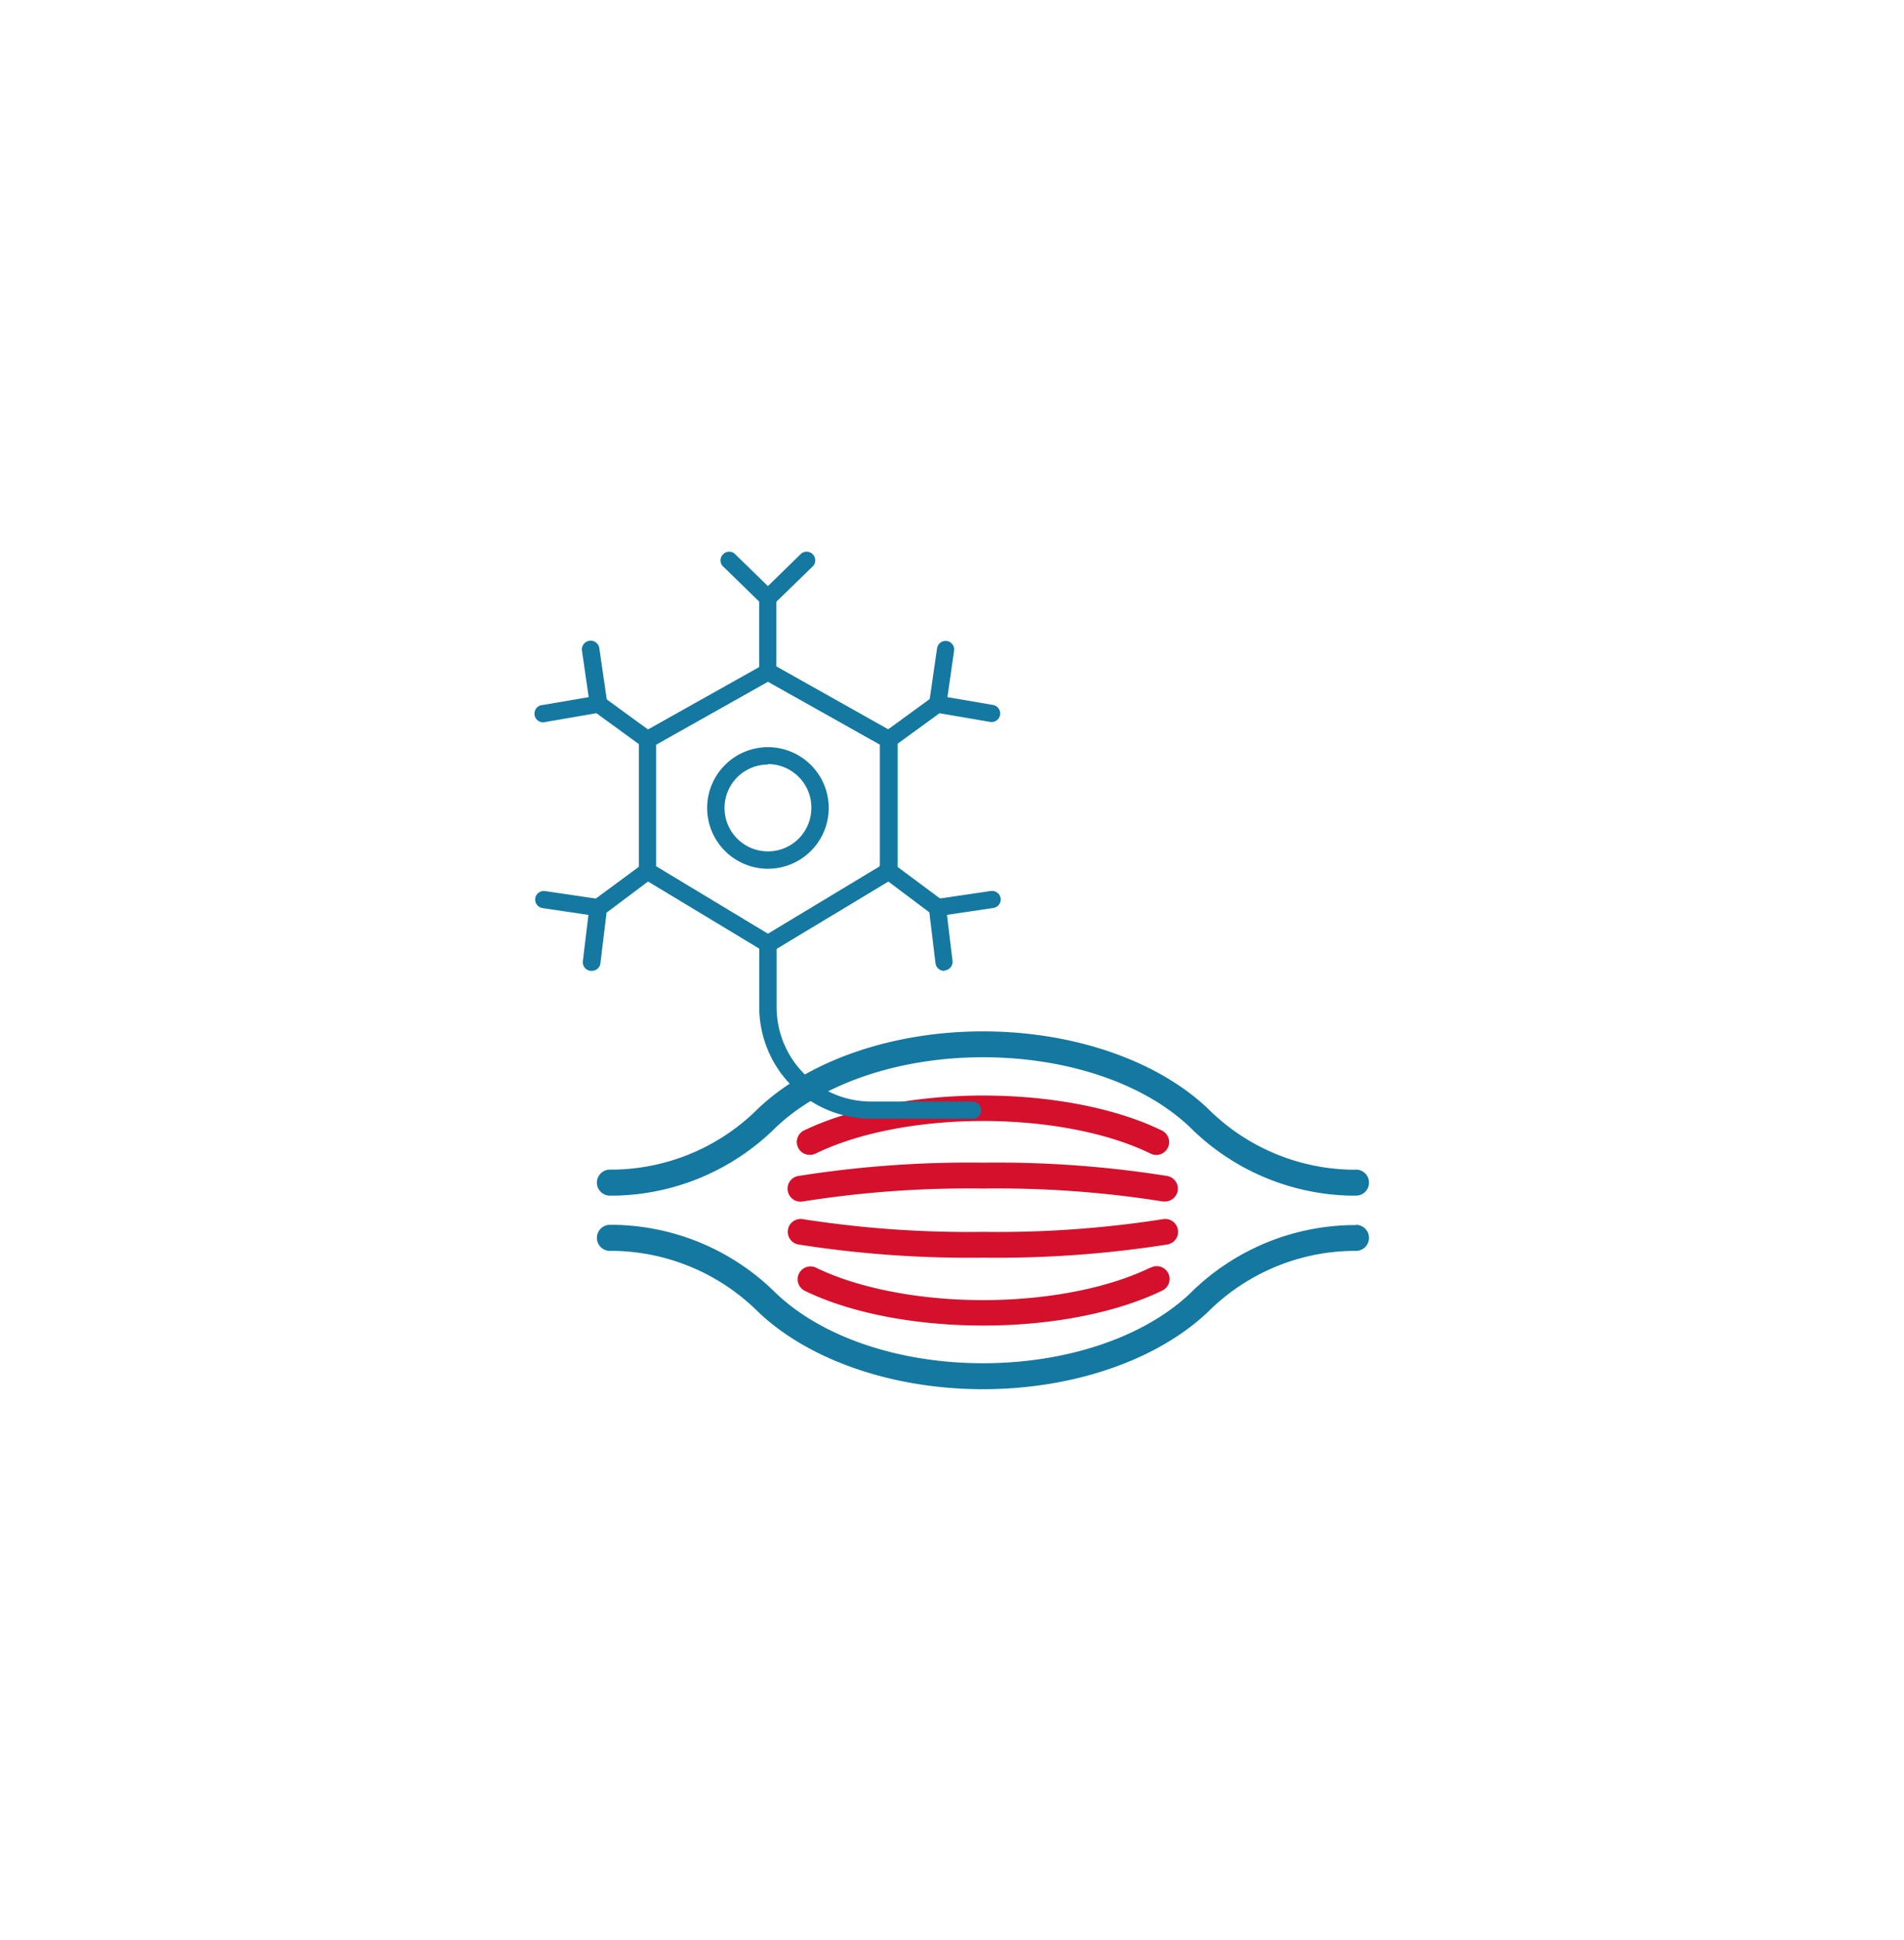 <svg id="Layer_1" data-name="Layer 1" xmlns="http://www.w3.org/2000/svg" viewBox="0 0 219.3 223.45"><defs><style>.cls-1{fill:#1478a0;}.cls-2{fill:#d5102c;}</style></defs><path class="cls-1" d="M156.18,134.71h-.5a24,24,0,0,1-16.52-7c-5.85-5.59-15.55-8.93-25.94-8.93s-20.09,3.34-25.93,8.92a24,24,0,0,1-16.53,7h-.51a1.49,1.49,0,0,0,0,3h.51a27,27,0,0,0,18.58-7.84c5.3-5.07,14.23-8.1,23.88-8.1s18.58,3,23.89,8.11a27,27,0,0,0,18.57,7.83h.5a1.48,1.48,0,0,0,0-3Z"/><path class="cls-1" d="M156.18,141.09h-.5a27,27,0,0,0-18.57,7.83C131.79,154,122.86,157,113.22,157s-18.56-3-23.88-8.1a27,27,0,0,0-18.57-7.84h-.52a1.49,1.49,0,0,0,0,3h.52a24.1,24.1,0,0,1,16.53,7c5.85,5.59,15.54,8.93,25.92,8.93s20.08-3.34,25.94-8.93a24.06,24.06,0,0,1,16.52-7h.5a1.49,1.49,0,0,0,0-3Z"/><path class="cls-2" d="M132.47,146c-4.88,2.37-11.89,3.73-19.25,3.73S98.81,148.35,94,146a1.48,1.48,0,1,0-1.3,2.66c5.26,2.57,12.75,4,20.57,4s15.28-1.46,20.54-4a1.48,1.48,0,1,0-1.29-2.66Z"/><path class="cls-2" d="M93.31,133a1.46,1.46,0,0,0,.64-.15c4.86-2.38,11.89-3.75,19.27-3.75s14.38,1.36,19.25,3.73a1.48,1.48,0,1,0,1.29-2.66c-5.26-2.56-12.75-4-20.54-4s-15.32,1.48-20.57,4A1.48,1.48,0,0,0,93.3,133Z"/><path class="cls-2" d="M90.74,137.18a1.49,1.49,0,0,0,1.73,1.19,121.85,121.85,0,0,1,20.75-1.49,121.42,121.42,0,0,1,20.71,1.49,1.37,1.37,0,0,0,.28,0,1.48,1.48,0,0,0,.27-2.93,124.83,124.83,0,0,0-21.27-1.54,125.17,125.17,0,0,0-21.29,1.54,1.47,1.47,0,0,0-1.18,1.73Z"/><path class="cls-2" d="M135.66,141.59a1.47,1.47,0,0,0-1.73-1.18,123.1,123.1,0,0,1-20.71,1.46,123.37,123.37,0,0,1-20.73-1.46,1.48,1.48,0,0,0-.55,2.91,126.31,126.31,0,0,0,21.28,1.52,126.14,126.14,0,0,0,21.26-1.52,1.47,1.47,0,0,0,1.18-1.73Z"/><path class="cls-1" d="M88.44,109.69a1,1,0,0,1-.51-.15l-13.87-8.37a1,1,0,0,1-.48-.85V85.19a1,1,0,0,1,.5-.87L88,76.51a1,1,0,0,1,1,0l13.89,7.81a1,1,0,0,1,.5.87v15.13a1,1,0,0,1-.48.85l-13.89,8.37A.87.87,0,0,1,88.44,109.69ZM75.57,99.76l12.88,7.77,12.89-7.77v-14L88.45,78.52,75.57,85.77Z"/><path class="cls-1" d="M88.44,78.38a1,1,0,0,1-1-1v-8.1L83.2,65.15a1,1,0,0,1,1.38-1.42l4.54,4.43a1,1,0,0,1,.3.71v8.52A1,1,0,0,1,88.44,78.38Z"/><path class="cls-1" d="M88.45,69.86a1,1,0,0,1-.68-1.7l4.54-4.43a1,1,0,0,1,1.38,1.42l-4.55,4.42A1,1,0,0,1,88.45,69.86Z"/><path class="cls-1" d="M74.57,86.19A.93.93,0,0,1,74,86l-5.3-3.86-5.83,1a1,1,0,1,1-.34-1.95l6.25-1.07a1,1,0,0,1,.75.17l5.64,4.11a1,1,0,0,1-.59,1.8Z"/><path class="cls-1" d="M68.94,82.07a1,1,0,0,1-1-.85l-.91-6.28a1,1,0,0,1,2-.29l.91,6.28a1,1,0,0,1-.84,1.13Z"/><path class="cls-1" d="M102.32,86.19a1,1,0,0,1-.79-.41,1,1,0,0,1,.21-1.38l5.64-4.11a1,1,0,0,1,.75-.17l6.25,1.07a1,1,0,0,1,.81,1.14,1,1,0,0,1-1.15.81l-5.83-1L102.91,86A1,1,0,0,1,102.32,86.19Z"/><path class="cls-1" d="M108,82.07h-.14a1,1,0,0,1-.84-1.13l.91-6.28a1,1,0,0,1,1.13-.84,1,1,0,0,1,.83,1.13l-.9,6.28A1,1,0,0,1,108,82.07Z"/><path class="cls-1" d="M68.15,111.81H68a1,1,0,0,1-.87-1.1l.76-6.3a1,1,0,0,1,.39-.67L74,99.52a1,1,0,0,1,1.39.2,1,1,0,0,1-.2,1.39l-5.33,4-.71,5.87A1,1,0,0,1,68.15,111.81Z"/><path class="cls-1" d="M68.91,105.51h-.14l-6.28-.93a1,1,0,0,1-.84-1.13,1,1,0,0,1,1.12-.83l6.29.93a1,1,0,0,1,.84,1.12A1,1,0,0,1,68.91,105.51Z"/><path class="cls-1" d="M108.75,111.81a1,1,0,0,1-1-.87l-.71-5.87-5.33-4a1,1,0,1,1,1.19-1.59l5.66,4.21a1,1,0,0,1,.39.67l.76,6.3a1,1,0,0,1-.87,1.1Z"/><path class="cls-1" d="M108,105.51a1,1,0,0,1-1-.85,1,1,0,0,1,.84-1.12l6.29-.93a1,1,0,0,1,1.12.83,1,1,0,0,1-.84,1.13l-6.28.93Z"/><path class="cls-1" d="M112,128.83H100.29A12.85,12.85,0,0,1,87.45,116V108.7a1,1,0,1,1,2,0V116a10.87,10.87,0,0,0,10.86,10.86H112a1,1,0,1,1,0,2Z"/><path class="cls-1" d="M88.45,100.05a7,7,0,1,1,7-7A7,7,0,0,1,88.45,100.05Zm0-12a5,5,0,1,0,5,5A5,5,0,0,0,88.45,88Z"/></svg>